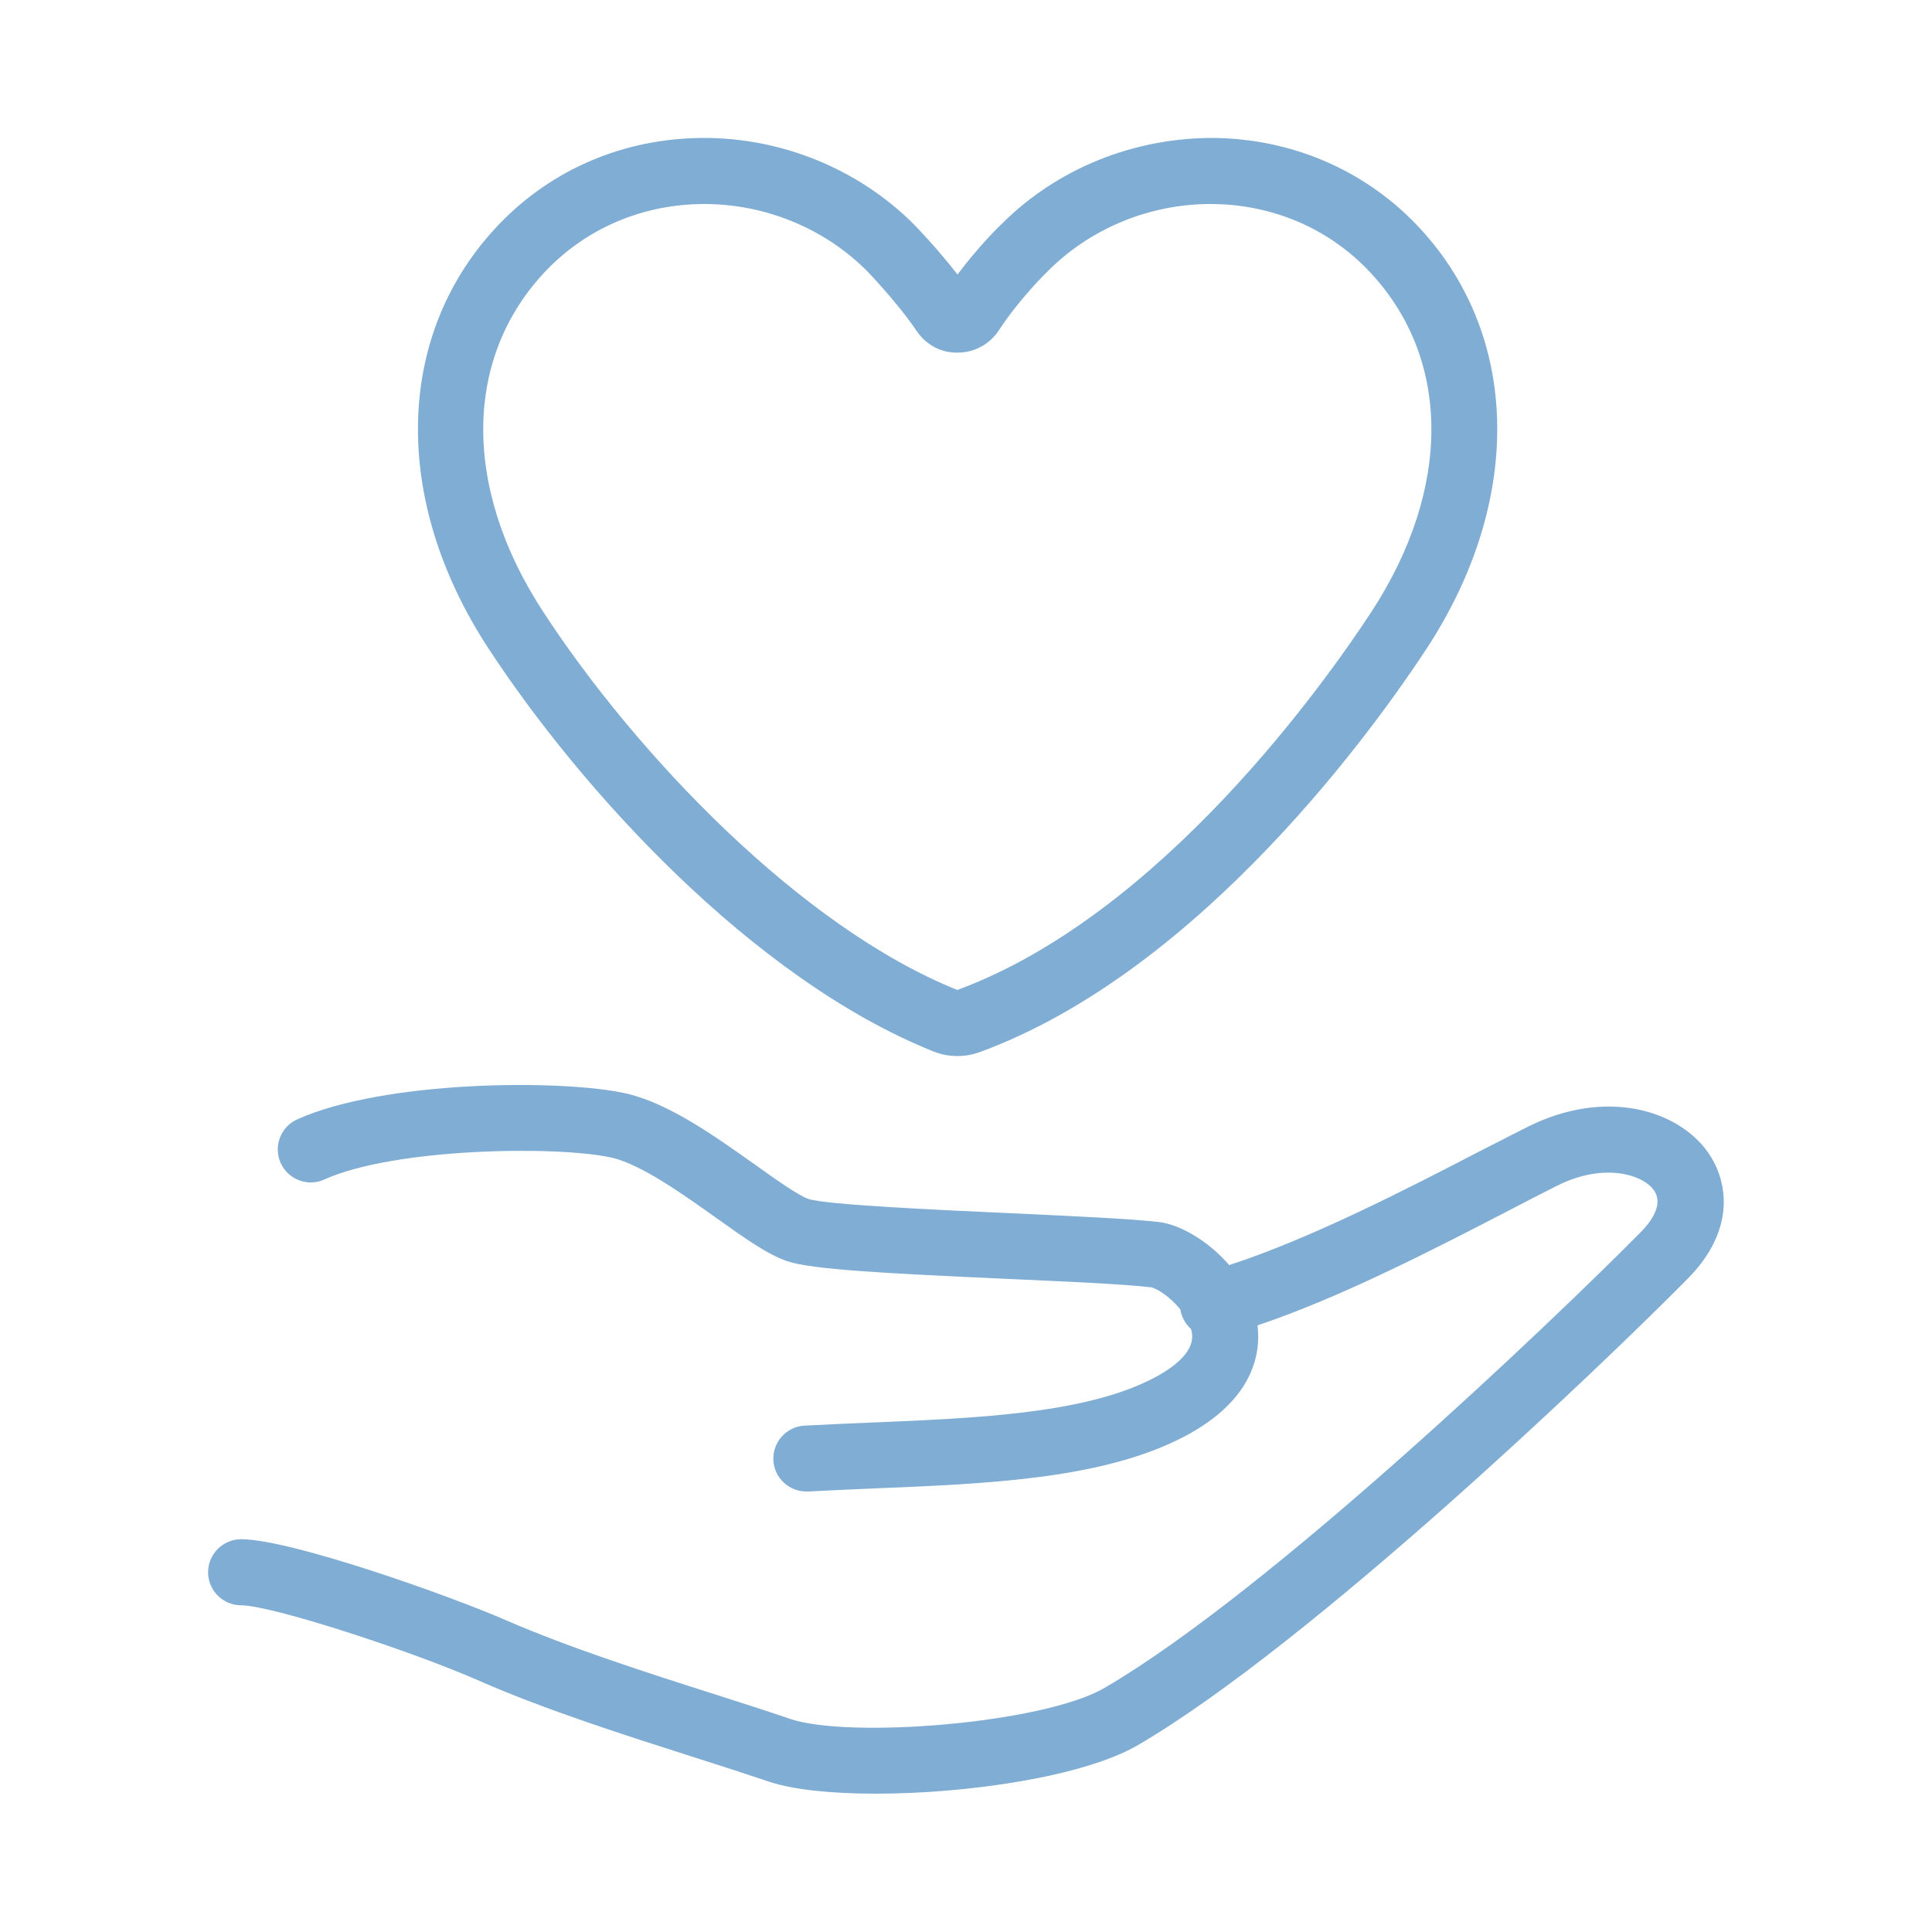 <?xml version="1.0" encoding="UTF-8"?>
<svg id="_レイヤー_1" data-name="レイヤー 1" xmlns="http://www.w3.org/2000/svg" viewBox="0 0 100 100">
  <defs>
    <style>
      .cls-1 {
        fill: #80add4;
        stroke-width: 0px;
      }
    </style>
  </defs>
  <path class="cls-1" d="m49.55,54.66c-.43,0-.86-.08-1.27-.25-9.38-3.78-18.25-13.59-23-20.85-5.06-7.73-4.84-16.35.57-21.97,2.73-2.84,6.45-4.42,10.48-4.45,4.09-.03,8.09,1.59,10.97,4.47.07.07,1.21,1.24,2.26,2.6,1.12-1.5,2.24-2.58,2.3-2.63,2.85-2.85,6.81-4.45,10.94-4.44,4.02.04,7.74,1.62,10.48,4.45,5.41,5.61,5.63,14.23.57,21.97h0c-2.51,3.83-11.58,16.65-23.12,20.89-.38.14-.77.21-1.17.21Zm-13.09-44.1s-.07,0-.11,0c-3.1.03-5.95,1.24-8.05,3.41-4.32,4.49-4.39,11.28-.17,17.72,4.83,7.39,13.33,16.3,21.42,19.55,10.54-3.88,19.06-15.95,21.42-19.55h0c4.22-6.45,4.15-13.23-.17-17.72-2.09-2.17-4.95-3.38-8.04-3.41-3.18-.03-6.29,1.23-8.52,3.47-.04.04-1.46,1.41-2.54,3.07-.47.71-1.26,1.15-2.11,1.15-.89.03-1.68-.42-2.16-1.14-1-1.48-2.55-3.08-2.57-3.1-2.19-2.19-5.25-3.45-8.4-3.45Z"/>
  <path class="cls-1" d="m88.38,59.61c-1.56-2.16-5.26-3.3-9.3-1.29-.74.37-1.62.83-2.61,1.33-3.51,1.82-8.64,4.47-12.85,5.83-1.1-1.28-2.58-2.11-3.65-2.23-1.61-.18-4.61-.31-7.78-.46-3.74-.17-9.4-.43-10.34-.73-.53-.18-1.74-1.04-2.8-1.8-2.09-1.48-4.45-3.16-6.63-3.66-3.3-.75-12.54-.69-17.04,1.34-.86.39-1.24,1.4-.85,2.26.39.86,1.41,1.24,2.26.85,3.62-1.64,12.08-1.76,14.87-1.13,1.51.34,3.67,1.88,5.4,3.11,1.5,1.07,2.68,1.91,3.69,2.25,1.27.43,5.11.63,11.28.91,3.12.14,6.06.27,7.55.44.34.07,1.02.53,1.52,1.15,0,.06.01.11.03.17.09.33.27.61.51.83.02.08.05.16.06.24.13,1.06-1.18,1.93-2.31,2.47-3.55,1.7-9,1.92-14.27,2.14-1.18.05-2.35.1-3.48.16-.94.05-1.66.86-1.61,1.8.05.91.81,1.61,1.71,1.61.03,0,.07,0,.1,0,1.11-.06,2.26-.11,3.42-.16,5.62-.23,11.43-.46,15.61-2.47,4.01-1.92,4.4-4.48,4.22-5.97,4.35-1.46,9.25-4,12.96-5.92.96-.5,1.83-.95,2.55-1.31,2.42-1.21,4.42-.58,5,.23.54.75-.18,1.67-.66,2.16-4.48,4.53-19.18,18.59-27.76,23.6-3.18,1.86-13.26,2.64-16.28,1.61-1.17-.4-2.48-.82-3.86-1.26-3.55-1.13-7.57-2.42-10.86-3.85-2.93-1.28-11.14-4.19-13.7-4.19-.94,0-1.71.77-1.71,1.71s.77,1.71,1.71,1.71c1.58,0,8.81,2.36,12.33,3.91,3.44,1.51,7.56,2.82,11.19,3.98,1.36.43,2.65.85,3.81,1.24,1.25.42,3.25.62,5.52.62,4.79,0,10.79-.89,13.58-2.52,8.89-5.2,23.91-19.54,28.46-24.15,2.45-2.48,2.12-5.02,1-6.57Z"/>
</svg>